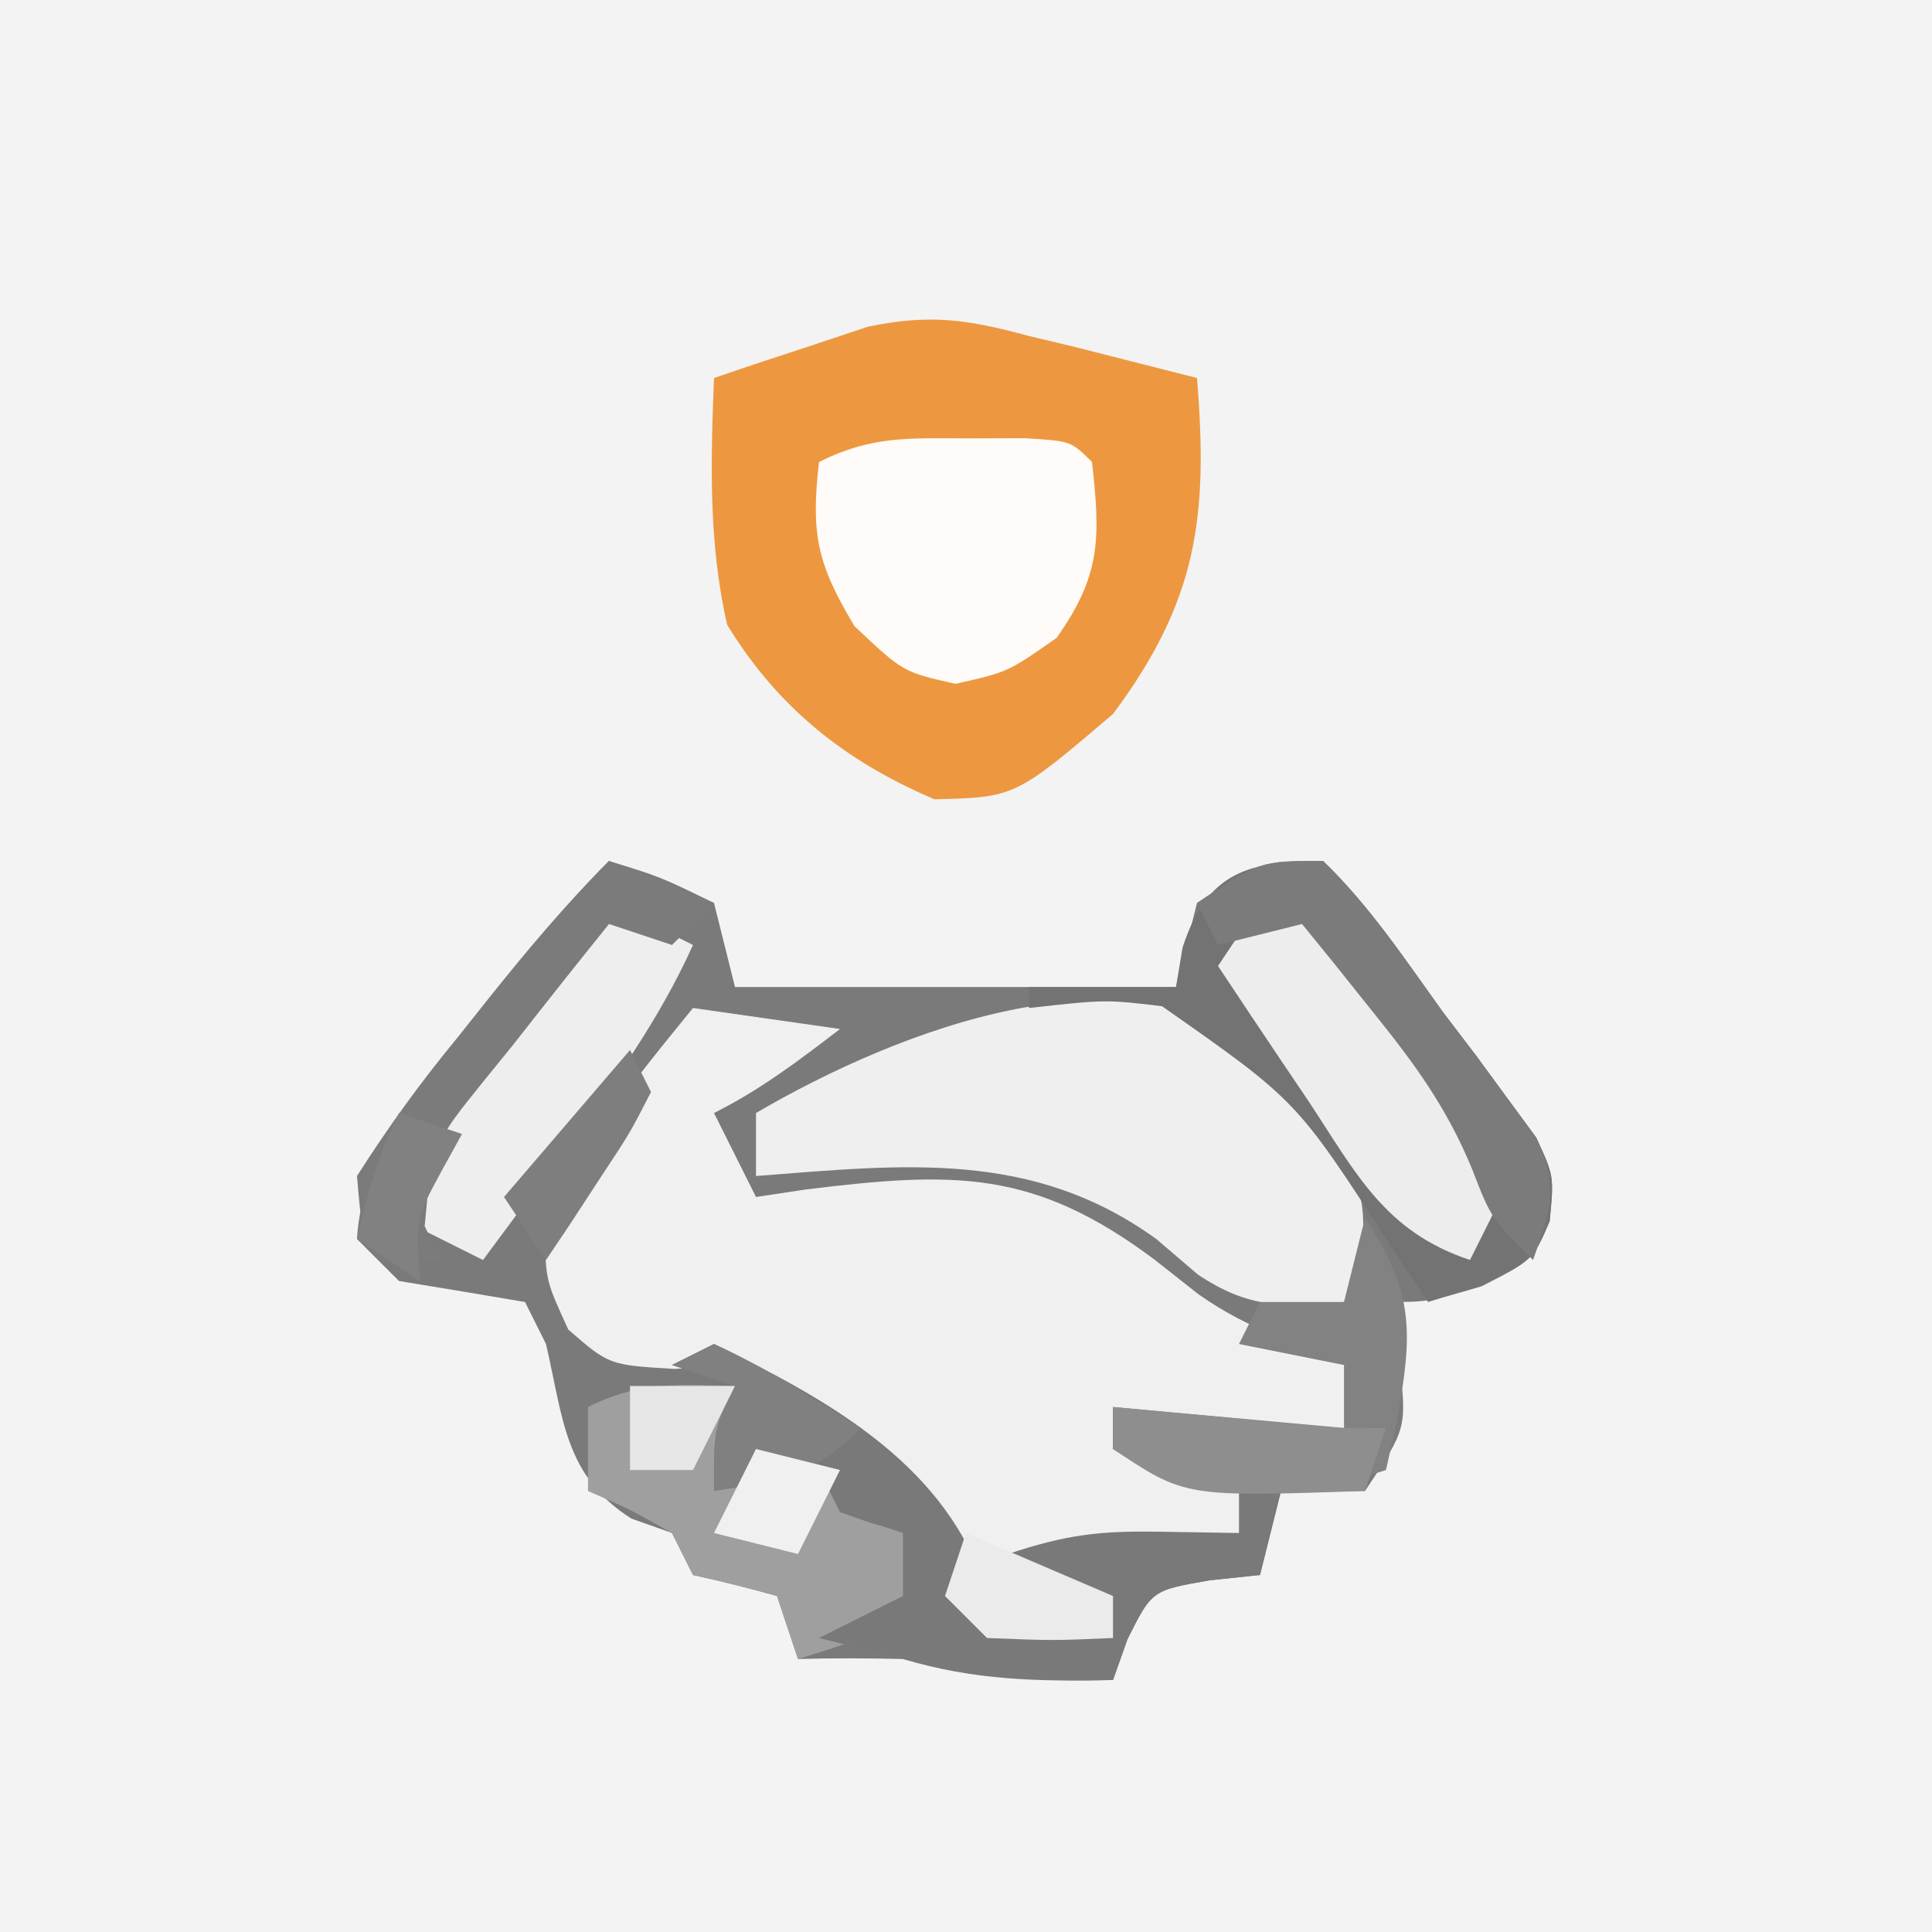 <?xml version="1.0" encoding="UTF-8"?>
<svg version="1.1" xmlns="http://www.w3.org/2000/svg" width="92" height="92">
<rect width="100%" height="100%" fill="#333333" stroke="none"/>
<path d="M0 0 C30.36 0 60.72 0 92 0 C92 30.36 92 60.72 92 92 C61.64 92 31.28 92 0 92 C0 61.64 0 31.28 0 0 Z " fill="#F3F3F3" transform="translate(0,0)"/>
<path d="M0 0 C2.438 0.75 2.438 0.75 5 2 C5.33 3.32 5.66 4.64 6 6 C12.93 6 19.86 6 27 6 C27.33 4.68 27.66 3.36 28 2 C31 0 31 0 34 0 C36.233 2.147 37.939 4.744 39.75 7.25 C40.529 8.273 40.529 8.273 41.324 9.316 C41.81 9.98 42.296 10.644 42.797 11.328 C43.467 12.239 43.467 12.239 44.151 13.169 C45 15 45 15 44.79 17.151 C44 19 44 19 41.562 20.25 C39 21 39 21 37 21 C37.206 21.928 37.413 22.856 37.625 23.812 C38 27 38 27 36 30 C34.68 30 33.36 30 32 30 C31.67 31.32 31.34 32.64 31 34 C30.216 34.083 29.433 34.165 28.625 34.25 C25.853 34.728 25.853 34.728 24.688 37.062 C24.461 37.702 24.234 38.341 24 39 C20.436 39.081 17.434 38.886 14 38 C12.334 37.962 10.666 37.954 9 38 C8.67 37.01 8.34 36.02 8 35 C6.677 34.628 5.343 34.294 4 34 C3.67 33.34 3.34 32.68 3 32 C2.361 31.773 1.721 31.546 1.062 31.312 C-2.12 29.287 -2.177 26.546 -3 23 C-3.33 22.34 -3.66 21.68 -4 21 C-5.999 20.66 -7.999 20.327 -10 20 C-10.66 19.34 -11.32 18.68 -12 18 C-11.771 13.916 -8.976 10.979 -6.562 7.875 C-6.155 7.337 -5.747 6.8 -5.326 6.246 C-3.642 4.042 -1.963 1.963 0 0 Z " fill="#7A7A7A" transform="translate(29,41)"/>
<path d="M0 0 C2.31 0.33 4.62 0.66 7 1 C5.036 2.506 3.217 3.891 1 5 C1.66 6.32 2.32 7.64 3 9 C3.785 8.881 4.57 8.763 5.379 8.641 C12.461 7.772 16.247 7.685 22 12 C22.681 12.536 23.361 13.072 24.062 13.625 C26.55 15.39 29.092 16.141 32 17 C31.67 18.32 31.34 19.64 31 21 C29.541 20.859 28.083 20.712 26.625 20.562 C25.407 20.441 25.407 20.441 24.164 20.316 C22 20 22 20 20 19 C20 19.66 20 20.32 20 21 C22.31 21.66 24.62 22.32 27 23 C26.505 24.485 26.505 24.485 26 26 C22.7 26 19.4 26 16 26 C17.32 26.66 18.64 27.32 20 28 C20 28.66 20 29.32 20 30 C17.125 30.125 17.125 30.125 14 30 C12 28 12 28 11.562 26 C11.125 23.614 11.125 23.614 8 22 C8 21.34 8 20.68 8 20 C7.196 19.691 6.391 19.381 5.562 19.062 C3 18 3 18 2 17 C1.051 17.062 0.102 17.124 -0.875 17.188 C-4 17 -4 17 -5.938 15.312 C-7 13 -7 13 -7.062 10.75 C-5.467 6.621 -2.773 3.417 0 0 Z " fill="#F0F0F0" transform="translate(33,48)"/>
<path d="M0 0 C1.108 0.265 1.108 0.265 2.238 0.535 C4.159 1.023 6.079 1.512 8 2 C8.541 8.624 8.016 12.61 4 18 C-0.661 21.967 -0.661 21.967 -4.5 22.062 C-8.748 20.257 -11.958 17.704 -14.375 13.75 C-15.268 9.822 -15.157 6.009 -15 2 C-13.442 1.465 -11.879 0.947 -10.312 0.438 C-9.442 0.147 -8.572 -0.143 -7.676 -0.441 C-4.692 -1.064 -2.921 -0.787 0 0 Z " fill="#ED9840" transform="translate(49,16)"/>
<path d="M0 0 C4.289 5.663 4.289 5.663 4.137 9.328 C3.704 10.318 3.704 10.318 3.262 11.328 C0.358 11.57 -1.24 11.661 -3.703 10.016 C-4.354 9.459 -5.005 8.902 -5.676 8.328 C-11.597 4.053 -17.725 4.789 -24.738 5.328 C-24.738 4.338 -24.738 3.348 -24.738 2.328 C-18.144 -1.529 -6.501 -6.252 0 0 Z " fill="#EFEFEF" transform="translate(60.738,50.672)"/>
<path d="M0 0 C2.233 2.147 3.939 4.744 5.75 7.25 C6.529 8.273 6.529 8.273 7.324 9.316 C7.81 9.98 8.296 10.644 8.797 11.328 C9.467 12.239 9.467 12.239 10.151 13.169 C11 15 11 15 10.798 17.151 C10 19 10 19 7.438 20.25 C6.633 20.497 5.829 20.745 5 21 C4.383 20.073 3.765 19.146 3.129 18.191 C-1.26 11.401 -1.26 11.401 -7.668 6.914 C-10.36 6.595 -10.36 6.595 -14 7 C-14 6.67 -14 6.34 -14 6 C-11.69 6 -9.38 6 -7 6 C-6.845 5.072 -6.845 5.072 -6.688 4.125 C-5.523 0.525 -3.585 0 0 0 Z " fill="#737373" transform="translate(63,41)"/>
<path d="M0 0 C1.348 -0.004 1.348 -0.004 2.723 -0.008 C4.938 0.125 4.938 0.125 5.938 1.125 C6.338 4.728 6.38 6.502 4.25 9.5 C1.938 11.125 1.938 11.125 -0.562 11.688 C-3.062 11.125 -3.062 11.125 -5.375 8.938 C-7.166 5.952 -7.451 4.528 -7.062 1.125 C-4.561 -0.126 -2.789 -0.008 0 0 Z " fill="#FEFBF8" transform="translate(46.062,20.875)"/>
<path d="M0 0 C-0.33 1.32 -0.66 2.64 -1 4 C0.65 3.67 2.3 3.34 4 3 C4.33 3.99 4.66 4.98 5 6 C7.015 6.733 7.015 6.733 9 7 C8.812 8.875 8.812 8.875 8 11 C5.438 12.25 5.438 12.25 3 13 C2.67 12.01 2.34 11.02 2 10 C0.677 9.628 -0.657 9.294 -2 9 C-2.33 8.34 -2.66 7.68 -3 7 C-5.017 5.866 -5.017 5.866 -7 5 C-7 3.68 -7 2.36 -7 1 C-4.537 -0.231 -2.72 -0.072 0 0 Z " fill="#9F9F9F" transform="translate(35,66)"/>
<path d="M0 0 C5.208 2.555 10.785 5.543 12.812 11.312 C12.874 11.869 12.936 12.426 13 13 C15.97 13.495 15.97 13.495 19 14 C17.745 11.489 16.499 11.129 14 10 C16.751 9.083 18.359 8.891 21.188 8.938 C23.075 8.968 23.075 8.968 25 9 C25 8.01 25 7.02 25 6 C26.32 6.33 27.64 6.66 29 7 C28.34 7 27.68 7 27 7 C26.67 8.32 26.34 9.64 26 11 C24.824 11.124 24.824 11.124 23.625 11.25 C20.853 11.728 20.853 11.728 19.688 14.062 C19.347 15.022 19.347 15.022 19 16 C15.463 16.08 12.392 16.018 9 15 C8.258 14.814 7.515 14.629 6.75 14.438 C6.173 14.293 5.595 14.149 5 14 C6.32 13.34 7.64 12.68 9 12 C9 11.01 9 10.02 9 9 C8.01 8.67 7.02 8.34 6 8 C5.67 7.34 5.34 6.68 5 6 C3.35 6.33 1.7 6.66 0 7 C0 4 0 4 1 2 C0.01 1.67 -0.98 1.34 -2 1 C-1.34 0.67 -0.68 0.34 0 0 Z " fill="#797979" transform="translate(34,64)"/>
<path d="M0 0 C4.086 1.528 5.798 4.111 8.25 7.625 C8.956 8.628 9.663 9.631 10.391 10.664 C11.187 11.82 11.187 11.82 12 13 C11.34 14.32 10.68 15.64 10 17 C5.926 15.642 4.58 12.869 2.312 9.438 C1.897 8.822 1.481 8.206 1.053 7.572 C0.028 6.053 -0.987 4.527 -2 3 C-1.34 2.01 -0.68 1.02 0 0 Z " fill="#EDEDED" transform="translate(60,43)"/>
<path d="M0 0 C1.32 0.66 2.64 1.32 4 2 C2.378 5.585 0.207 8.59 -2.125 11.75 C-2.849 12.735 -3.574 13.72 -4.32 14.734 C-5.152 15.856 -5.152 15.856 -6 17 C-7.32 16.34 -8.64 15.68 -10 15 C-8.378 11.415 -6.207 8.41 -3.875 5.25 C-3.151 4.265 -2.426 3.28 -1.68 2.266 C-1.125 1.518 -0.571 0.77 0 0 Z " fill="#EEEEEE" transform="translate(29,43)"/>
<path d="M0 0 C2.403 3.604 2.261 5.565 1.5 9.75 C1.335 10.492 1.17 11.235 1 12 C-3.029 13.343 -6.403 13.672 -10.375 12 C-11.179 11.505 -11.179 11.505 -12 11 C-12 10.34 -12 9.68 -12 9 C-8.37 9.33 -4.74 9.66 -1 10 C-1 9.01 -1 8.02 -1 7 C-2.65 6.67 -4.3 6.34 -6 6 C-5.67 5.34 -5.34 4.68 -5 4 C-3.68 4 -2.36 4 -1 4 C-0.67 2.68 -0.34 1.36 0 0 Z " fill="#828282" transform="translate(65,58)"/>
<path d="M0 0 C2.475 0.99 2.475 0.99 5 2 C4.34 2.66 3.68 3.32 3 4 C2.01 3.67 1.02 3.34 0 3 C-1.537 4.905 -3.054 6.822 -4.562 8.75 C-5.219 9.558 -5.219 9.558 -5.889 10.383 C-8.425 13.524 -8.425 13.524 -8.777 17.391 C-8.521 17.922 -8.264 18.453 -8 19 C-8.99 19 -9.98 19 -11 19 C-11.801 17.414 -11.801 17.414 -12 15 C-10.476 12.612 -8.977 10.545 -7.188 8.375 C-6.723 7.79 -6.258 7.205 -5.779 6.602 C-3.939 4.299 -2.085 2.085 0 0 Z " fill="#7B7B7B" transform="translate(29,41)"/>
<path d="M0 0 C2.233 2.147 3.939 4.744 5.75 7.25 C6.269 7.932 6.789 8.614 7.324 9.316 C8.053 10.312 8.053 10.312 8.797 11.328 C9.244 11.936 9.691 12.543 10.151 13.169 C11.232 15.501 10.853 16.631 10 19 C8 17 8 17 7.102 14.676 C5.89 11.734 4.367 9.659 2.375 7.188 C1.743 6.397 1.112 5.607 0.461 4.793 C-0.021 4.201 -0.503 3.61 -1 3 C-2.32 3.33 -3.64 3.66 -5 4 C-5.33 3.34 -5.66 2.68 -6 2 C-3 0 -3 0 0 0 Z " fill="#7B7B7B" transform="translate(63,41)"/>
<path d="M0 0 C3.465 1.485 3.465 1.485 7 3 C7 3.66 7 4.32 7 5 C4.125 5.125 4.125 5.125 1 5 C0.34 4.34 -0.32 3.68 -1 3 C-0.67 2.01 -0.34 1.02 0 0 Z " fill="#EBEBEB" transform="translate(46,73)"/>
<path d="M0 0 C0.771 0.072 1.542 0.144 2.336 0.219 C3.339 0.312 4.342 0.404 5.375 0.5 C6.872 0.639 6.872 0.639 8.398 0.781 C10.897 1.028 10.897 1.028 13 1 C12.67 1.99 12.34 2.98 12 4 C3.429 4.286 3.429 4.286 0 2 C0 1.34 0 0.68 0 0 Z " fill="#8E8E8E" transform="translate(53,67)"/>
<path d="M0 0 C2.475 1.114 4.679 2.582 7 4 C4.64 6.36 3.221 6.491 0 7 C0 4 0 4 1 2 C0.01 1.67 -0.98 1.34 -2 1 C-1.34 0.67 -0.68 0.34 0 0 Z " fill="#808080" transform="translate(34,64)"/>
<path d="M0 0 C1.32 0.33 2.64 0.66 4 1 C3.34 2.32 2.68 3.64 2 5 C0.68 4.67 -0.64 4.34 -2 4 C-1.34 2.68 -0.68 1.36 0 0 Z " fill="#F0F0F0" transform="translate(36,69)"/>
<path d="M0 0 C1.65 0 3.3 0 5 0 C4.34 1.32 3.68 2.64 3 4 C2.01 4 1.02 4 0 4 C0 2.68 0 1.36 0 0 Z " fill="#E6E6E6" transform="translate(30,66)"/>
<path d="M0 0 C0.33 0.66 0.66 1.32 1 2 C0.004 3.945 0.004 3.945 -1.438 6.125 C-1.911 6.849 -2.384 7.574 -2.871 8.32 C-3.244 8.875 -3.616 9.429 -4 10 C-4.66 9.01 -5.32 8.02 -6 7 C-4.02 4.69 -2.04 2.38 0 0 Z " fill="#7E7E7E" transform="translate(30,50)"/>
<path d="M0 0 C0.99 0.33 1.98 0.66 3 1 C2.67 1.598 2.34 2.196 2 2.812 C0.792 5.054 0.792 5.054 1 8 C0.01 7.34 -0.98 6.68 -2 6 C-1.494 3.831 -1 2 0 0 Z " fill="#818181" transform="translate(19,53)"/>
</svg>
